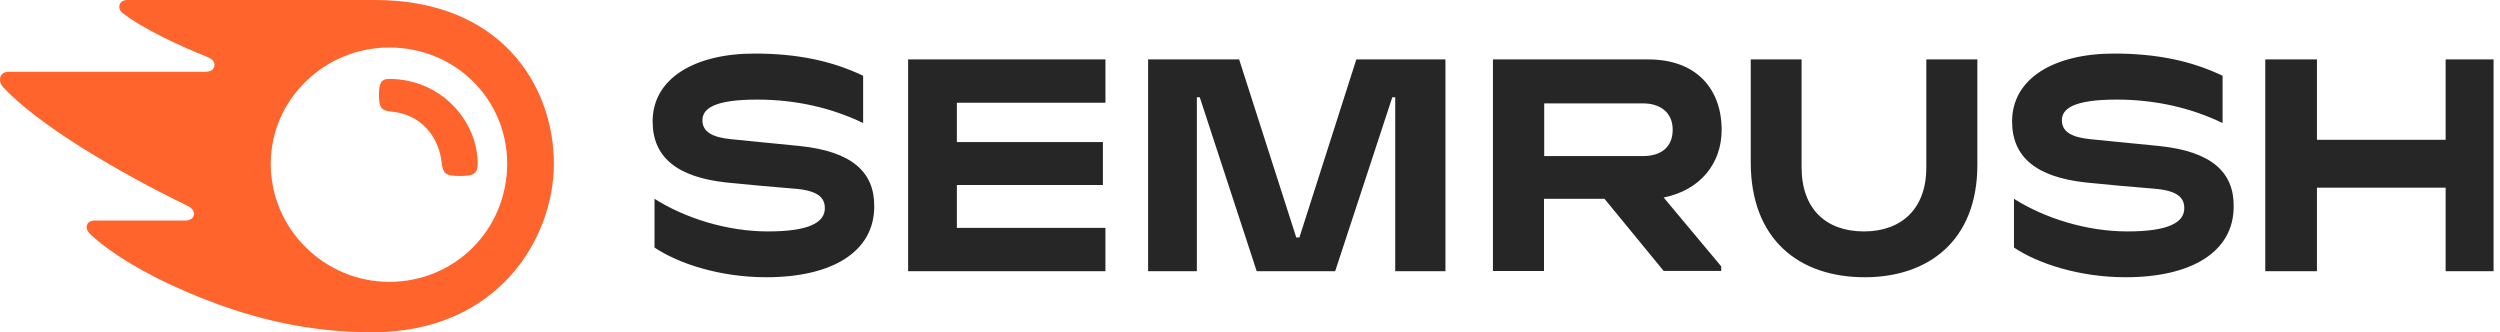 <svg width="158" height="21" viewBox="0 0 158 21" fill="none" xmlns="http://www.w3.org/2000/svg">
    <path d="M108.808 8.212C108.808 5.633 107.222 3.756 104.18 3.756H94.354V17.126H97.581V12.563H101.403L105.145 17.125H108.782V16.835L105.145 12.484C107.433 12.021 108.808 10.354 108.808 8.212ZM103.823 9.865H97.594V6.533H103.823C104.973 6.533 105.714 7.141 105.714 8.199C105.714 9.283 105 9.865 103.823 9.865ZM157.593 3.756H154.564V8.834H146.431V3.756H143.165V17.139H146.431V11.862H154.564V17.139H157.593V3.756ZM85.72 3.756L82.122 15.009H81.924L78.314 3.756H72.56V17.139H75.641V6.149H75.826L79.423 17.139H84.383L87.993 6.149H88.178V17.139H91.352V3.756H85.718H85.72ZM50.57 9.23C49.432 9.112 47.303 8.913 46.166 8.794C45.042 8.675 44.394 8.344 44.394 7.604C44.394 6.89 45.081 6.294 47.858 6.294C50.318 6.294 52.579 6.824 54.55 7.776V4.787C52.58 3.848 50.397 3.385 47.686 3.385C43.878 3.385 41.246 4.972 41.246 7.67C41.246 9.945 42.793 11.188 45.888 11.531C47.012 11.651 48.916 11.822 50.252 11.928C51.706 12.048 52.13 12.497 52.13 13.158C52.13 14.071 51.111 14.626 48.533 14.626C45.914 14.626 43.256 13.766 41.365 12.563V15.644C42.886 16.663 45.505 17.522 48.427 17.522C52.579 17.522 55.251 15.922 55.251 13.052C55.277 10.884 53.849 9.574 50.569 9.231L50.57 9.23ZM57.393 3.756V17.139H69.863V14.4H60.474V11.69H69.704V8.978H60.474V6.493H69.864V3.756H57.392H57.393ZM136.487 9.23C135.349 9.112 133.22 8.913 132.083 8.794C130.959 8.675 130.311 8.344 130.311 7.604C130.311 6.89 130.999 6.294 133.776 6.294C136.235 6.294 138.497 6.824 140.467 7.776V4.787C138.497 3.848 136.315 3.385 133.604 3.385C129.795 3.385 127.164 4.972 127.164 7.67C127.164 9.945 128.711 11.188 131.805 11.531C132.929 11.651 134.834 11.822 136.169 11.928C137.624 12.048 138.047 12.497 138.047 13.158C138.047 14.071 137.029 14.626 134.45 14.626C131.832 14.626 129.174 13.766 127.283 12.563V15.644C128.803 16.663 131.422 17.522 134.344 17.522C138.497 17.522 141.168 15.922 141.168 13.052C141.195 10.884 139.766 9.574 136.487 9.231V9.23ZM121.742 3.756V10.606C121.742 13.198 120.168 14.626 117.801 14.626C115.421 14.626 113.86 13.224 113.86 10.566V3.756H110.647V10.262C110.647 15.115 113.675 17.522 117.854 17.522C121.861 17.522 124.969 15.221 124.969 10.421V3.756H121.742Z"
          fill="#262626"/>
    <path d="M30.19 10.368C30.19 11.016 29.86 11.121 29.04 11.121C28.168 11.121 28.009 10.976 27.916 10.315C27.744 8.635 26.607 7.207 24.703 7.048C24.095 6.996 23.949 6.771 23.949 6.017C23.949 5.317 24.055 4.986 24.597 4.986C27.903 4.999 30.191 7.656 30.191 10.368H30.19ZM35.004 10.368C35.004 5.329 31.593 0 23.711 0H8.054C7.736 0 7.538 0.159 7.538 0.45C7.538 0.608 7.657 0.754 7.763 0.833C8.331 1.283 9.178 1.785 10.288 2.341C11.373 2.883 12.219 3.24 13.065 3.584C13.422 3.729 13.555 3.888 13.555 4.086C13.555 4.364 13.356 4.536 12.973 4.536H0.543C0.172 4.536 0 4.774 0 5.012C0 5.21 0.066 5.382 0.238 5.554C1.243 6.612 2.856 7.882 5.198 9.35C7.336 10.677 9.543 11.891 11.809 12.986C12.153 13.145 12.259 13.33 12.259 13.528C12.246 13.753 12.074 13.938 11.677 13.938H5.977C5.66 13.938 5.475 14.11 5.475 14.375C5.475 14.52 5.594 14.705 5.753 14.851C7.048 16.028 9.125 17.311 11.889 18.487C15.579 20.061 19.32 21 23.526 21C31.5 21 35.004 15.036 35.004 10.368ZM24.597 17.813C20.524 17.813 17.112 14.493 17.112 10.355C17.112 6.281 20.511 3.002 24.597 3.002C28.776 3.002 32.055 6.268 32.055 10.355C32.042 14.494 28.775 17.813 24.597 17.813Z"
          fill="#FF642D"/>
</svg>
